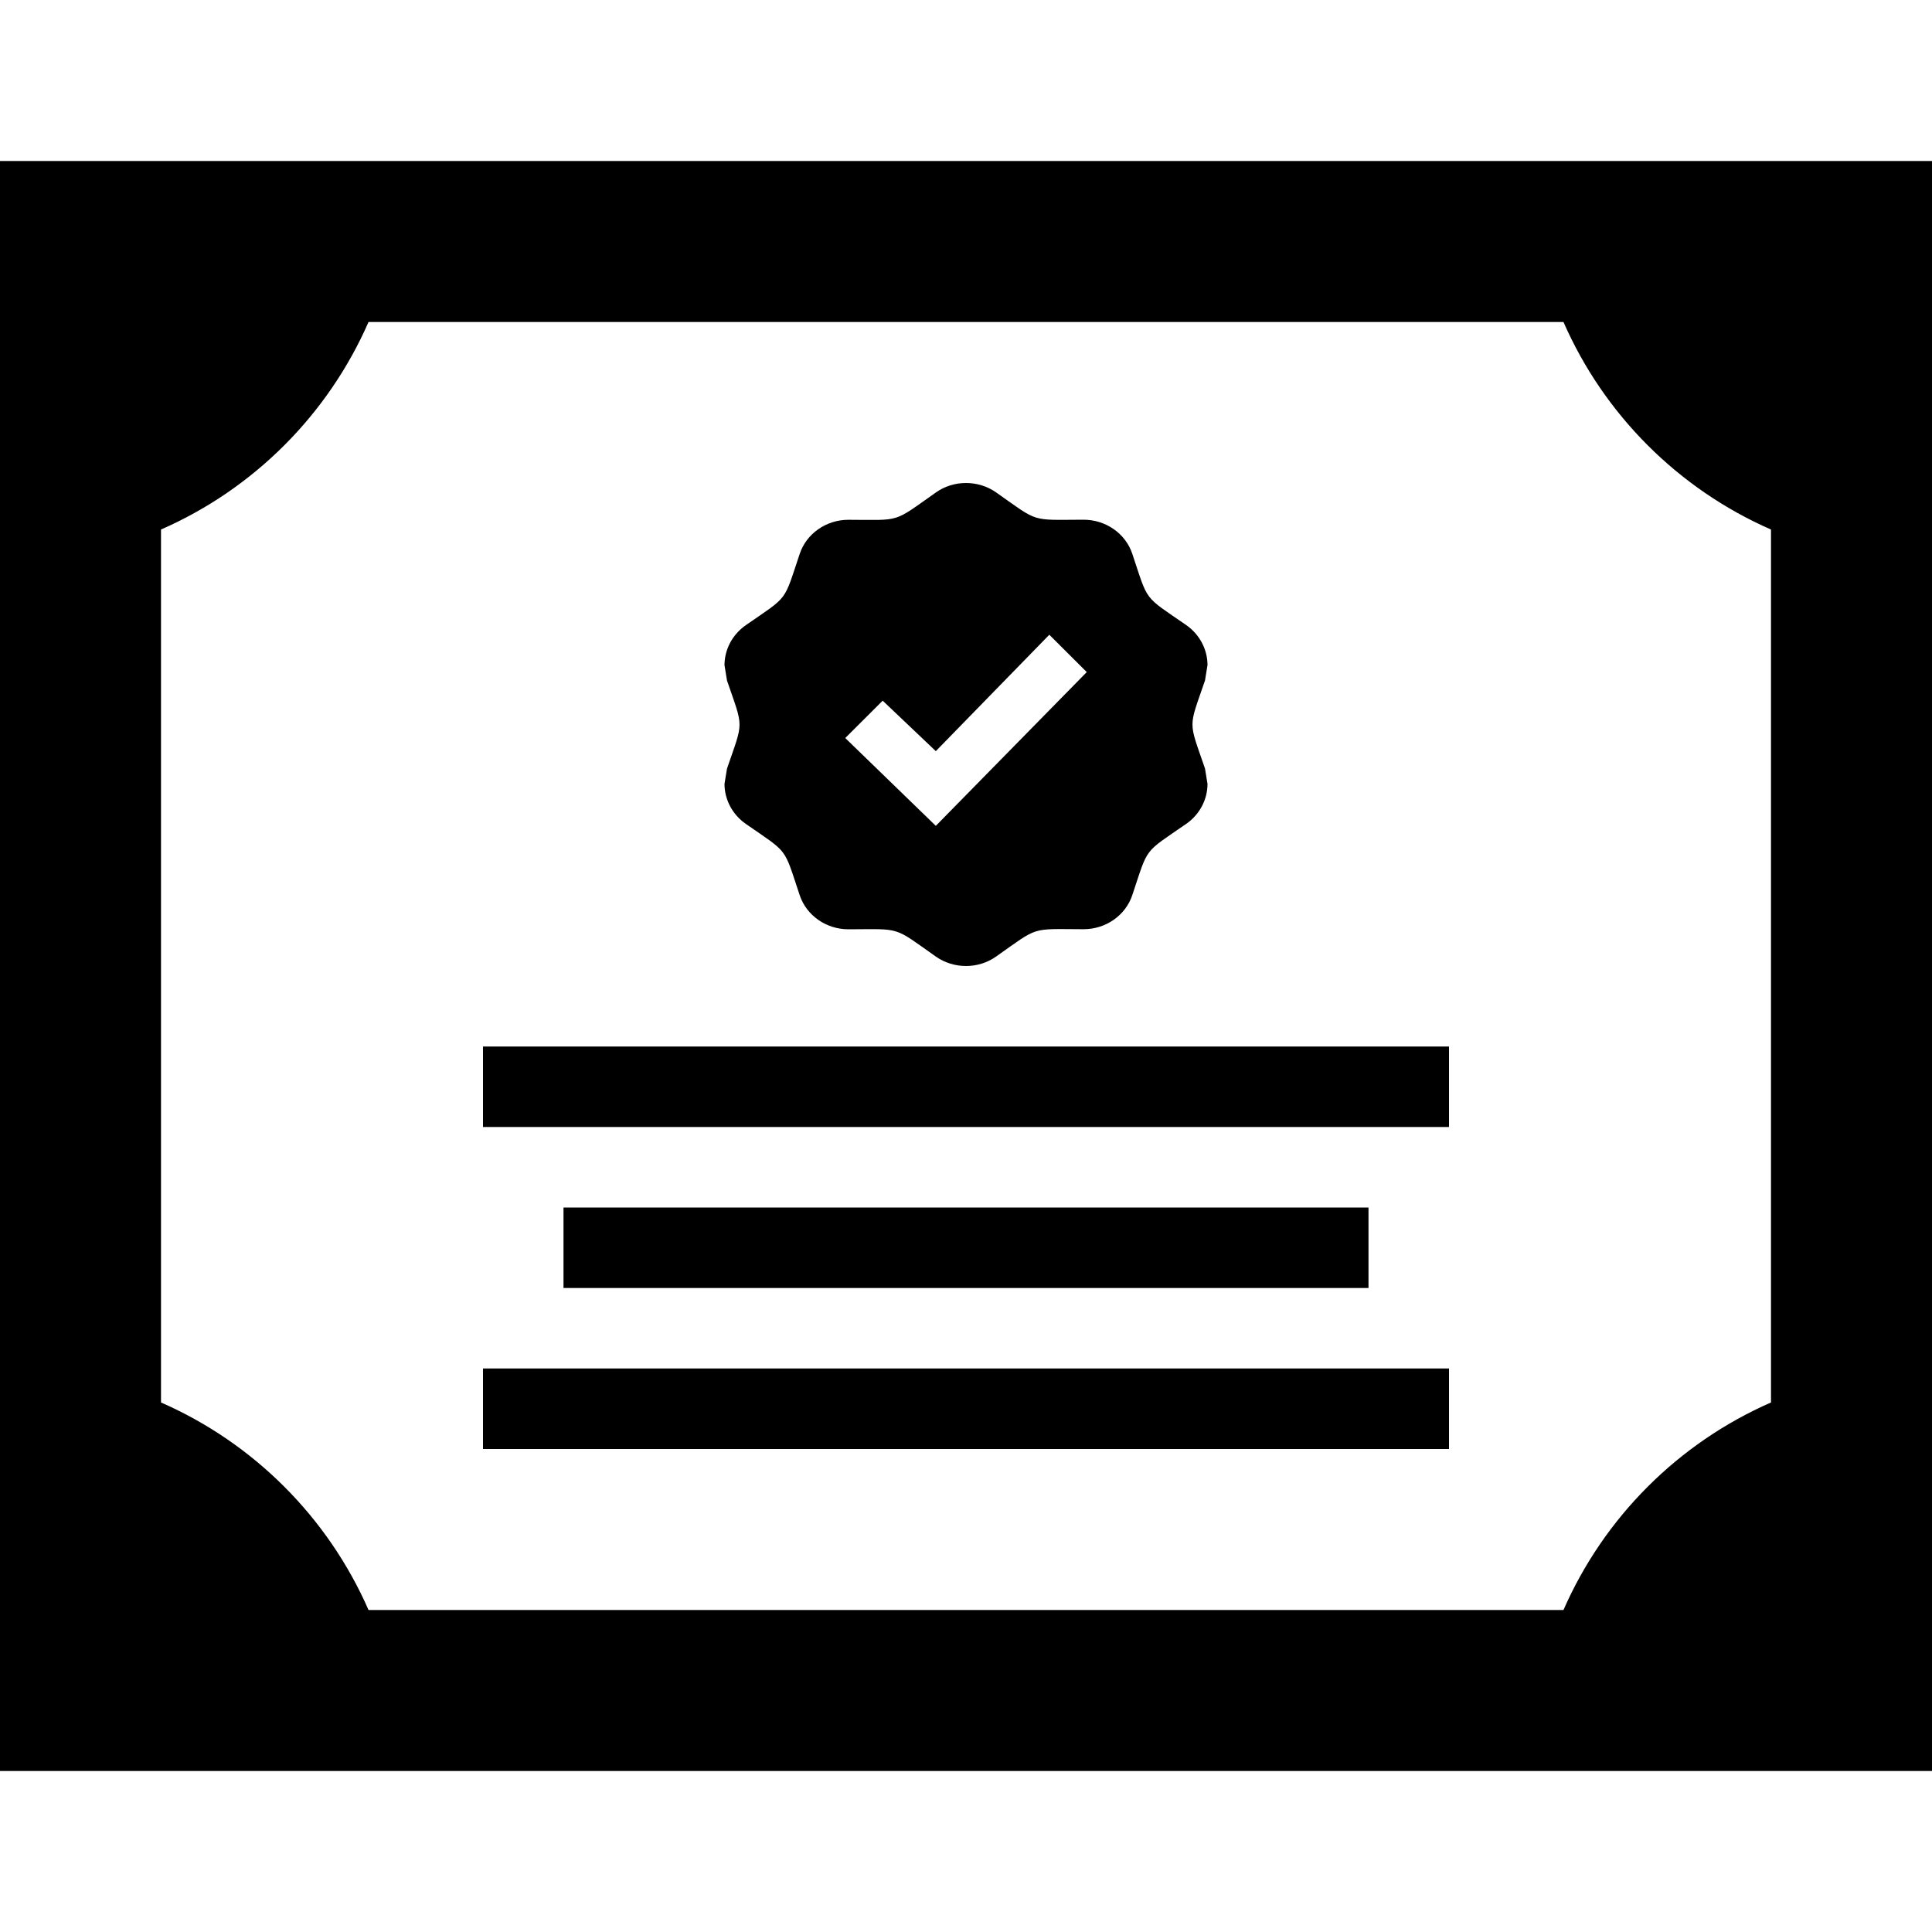<svg xmlns="http://www.w3.org/2000/svg" width="24" height="24" viewBox="0 0 24 24"><path d="M14.969 9.547l.031.191c0 .193-.096.379-.264.496-.538.372-.467.278-.67.885-.084.253-.33.424-.605.424h-.002c-.664-.002-.549-.038-1.083.338-.112.08-.244.119-.376.119s-.264-.039-.376-.118c-.534-.376-.419-.34-1.083-.338h-.002c-.275 0-.521-.171-.605-.424-.203-.607-.133-.513-.669-.885-.169-.118-.265-.304-.265-.497l.031-.19c.207-.604.208-.488 0-1.094l-.031-.191c0-.193.096-.379.265-.497.536-.372.465-.277.669-.885.084-.253.33-.424.605-.424h.002c.662.002.544.041 1.083-.338.112-.08.244-.119.376-.119s.264.039.376.118c.534.376.419.34 1.083.338h.002c.275 0 .521.171.605.424.203.607.132.513.67.885.168.118.264.304.264.497l-.031.191c-.207.604-.208.488 0 1.094zm-1.469-1.198l-.465-.464-1.41 1.446-.66-.627-.465.464 1.125 1.091 1.875-1.91zm4.5 4.651h-12v1h12v-1zm-1 2h-10v1h10v-1zm1 2h-12v1h12v-1zm1-15h-19v20h24v-20h-5zm3 15.422c-1.151.504-2.074 1.427-2.578 2.578h-14.844c-.504-1.151-1.427-2.074-2.578-2.578v-10.844c1.151-.504 2.074-1.427 2.578-2.578h14.844c.504 1.151 1.427 2.074 2.578 2.578v10.844z"/></svg>